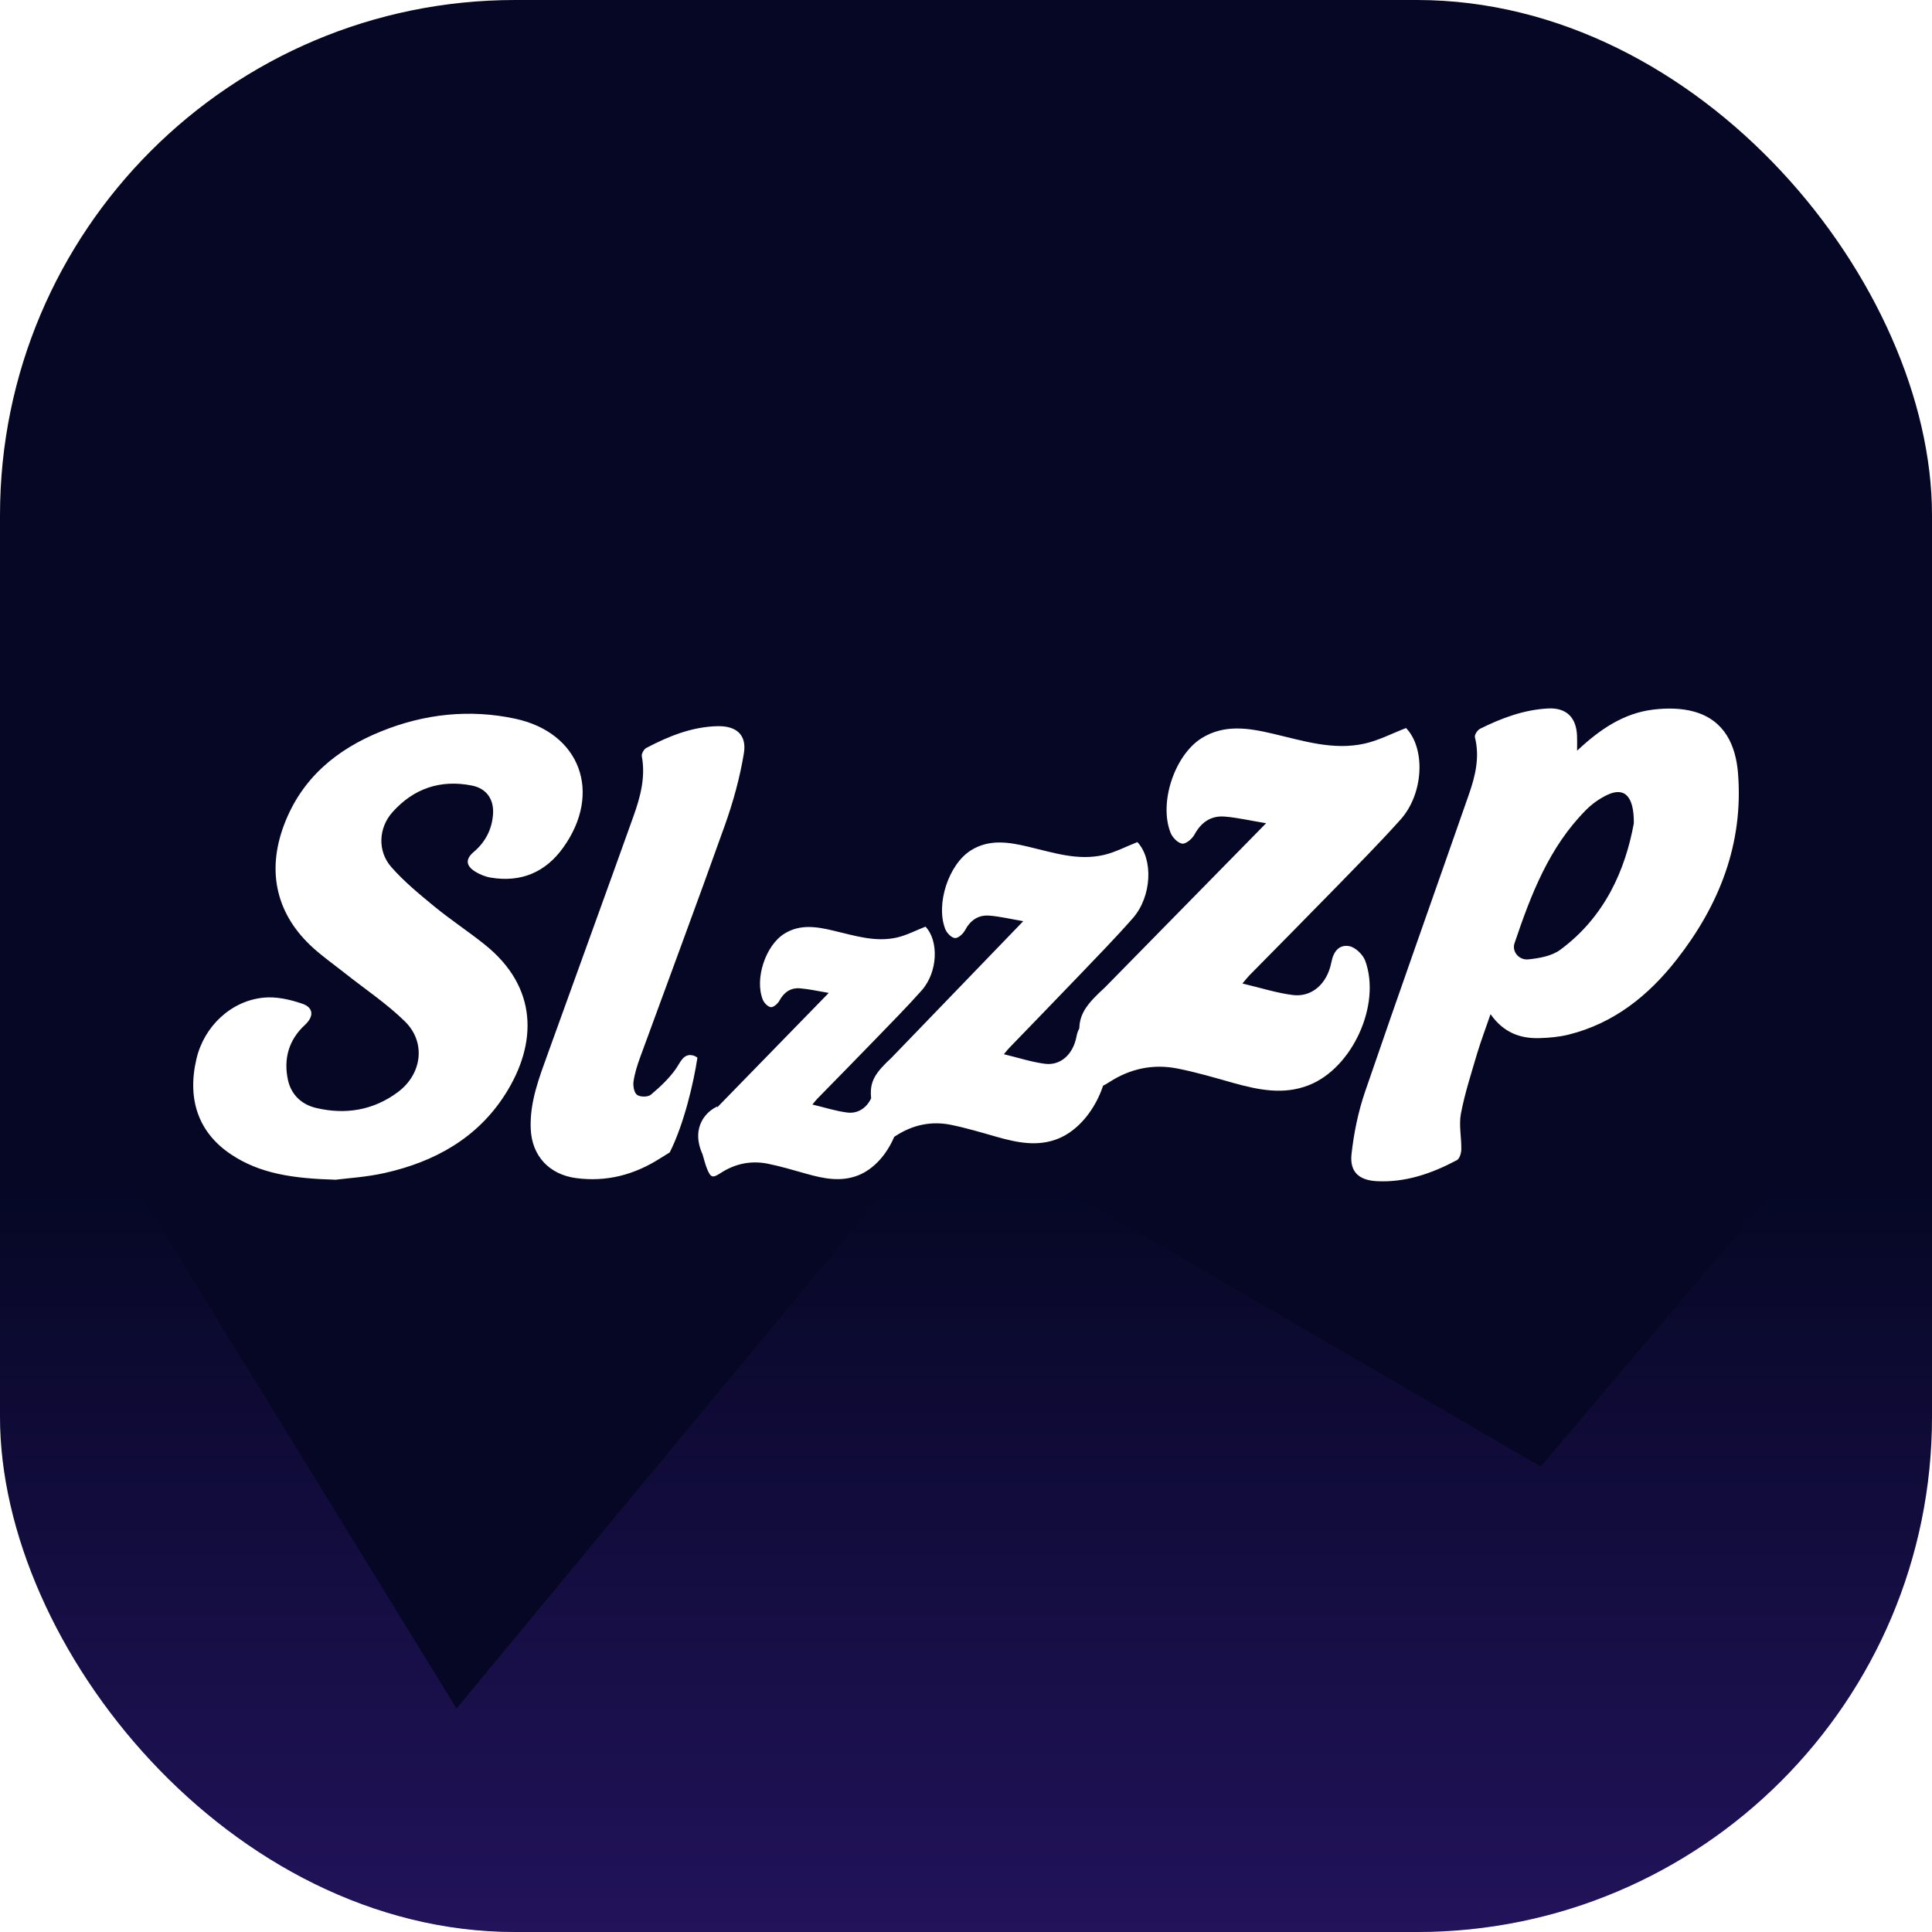 <svg viewBox="0 0 30 30" xmlns="http://www.w3.org/2000/svg" xmlns:xlink="http://www.w3.org/1999/xlink" width="30" height="30" fill="none" clip-path="url(#clipPath_0)" customFrame="url(#clipPath_0)">
	<defs>
		<clipPath id="clipPath_0">
			<rect width="30" height="30" x="0" y="0" rx="8" fill="rgb(255,255,255)" />
		</clipPath>
		<g id="pixso_custom_effect_0">
			<effect visibility="visible" effectType="gaussianBlur" stdDeviation="5.465" />
		</g>
		<filter id="filter_0" width="41.428" height="31.965" x="-5.465" y="9.535" filterUnits="userSpaceOnUse" customEffect="url(#pixso_custom_effect_0)" color-interpolation-filters="sRGB">
			<feFlood flood-opacity="0" result="BackgroundImageFix" />
			<feBlend result="shape" in="SourceGraphic" in2="BackgroundImageFix" mode="normal" />
			<feGaussianBlur stdDeviation="1.822" result="effect_layerBlur_1" />
		</filter>
		<linearGradient id="paint_linear_0" x1="15.249" x2="15.249" y1="18.192" y2="33.549" gradientUnits="userSpaceOnUse">
			<stop stop-color="rgb(113,51,239)" offset="0" stop-opacity="0" />
			<stop stop-color="rgb(113,51,239)" offset="1" stop-opacity="0.7" />
		</linearGradient>
	</defs>
	<rect id="容器 302" width="30" height="30" x="0" y="0" rx="8" fill="rgb(5,7,36)" />
	<g id="组合 1">
		<rect id="矩形 1" width="20.137" height="7.207" x="3" y="11" fill="rgb(196,196,196)" fill-opacity="0" />
		<path id="矢量 1" d="M24.04 11.001C24.321 10.987 24.477 11.139 24.488 11.424C24.491 11.488 24.489 11.551 24.489 11.657L24.489 11.657C24.848 11.319 25.215 11.075 25.668 11.019C25.879 10.993 26.11 10.994 26.312 11.052C26.777 11.185 26.953 11.569 26.988 12.008C27.074 13.101 26.698 14.054 26.034 14.902C25.597 15.46 25.061 15.891 24.355 16.066C24.208 16.102 24.053 16.116 23.901 16.12C23.605 16.128 23.347 16.035 23.145 15.748C23.067 15.976 22.995 16.165 22.937 16.358C22.846 16.668 22.745 16.977 22.685 17.293C22.651 17.471 22.695 17.664 22.691 17.85C22.69 17.907 22.664 17.993 22.622 18.015C22.233 18.222 21.823 18.365 21.375 18.341C21.102 18.326 20.957 18.196 20.986 17.924C21.022 17.596 21.09 17.263 21.197 16.951C21.724 15.412 22.27 13.88 22.806 12.344C22.908 12.054 22.981 11.759 22.902 11.446C22.894 11.41 22.943 11.335 22.983 11.316C23.317 11.15 23.663 11.02 24.04 11.001ZM5.92 11.356C6.591 11.084 7.295 11.008 8.005 11.161C9.013 11.38 9.354 12.313 8.745 13.162C8.47 13.546 8.091 13.705 7.623 13.628C7.537 13.614 7.45 13.579 7.377 13.533C7.231 13.441 7.227 13.339 7.355 13.23C7.534 13.078 7.636 12.886 7.655 12.652C7.675 12.417 7.559 12.244 7.328 12.198C6.84 12.101 6.421 12.243 6.092 12.614C5.877 12.856 5.86 13.216 6.074 13.461C6.274 13.69 6.514 13.886 6.75 14.08C6.999 14.284 7.271 14.462 7.523 14.664C8.357 15.328 8.346 16.203 7.847 16.989C7.414 17.672 6.751 18.039 5.979 18.213C5.687 18.279 5.384 18.296 5.217 18.318L5.216 18.319C4.553 18.3 4.037 18.227 3.584 17.923C3.085 17.589 2.901 17.074 3.051 16.44C3.169 15.939 3.586 15.539 4.097 15.491C4.293 15.472 4.506 15.521 4.695 15.586C4.874 15.648 4.874 15.786 4.735 15.915C4.483 16.147 4.401 16.441 4.471 16.768C4.521 16.999 4.683 17.152 4.911 17.205C5.368 17.312 5.8 17.241 6.181 16.956C6.554 16.676 6.618 16.185 6.287 15.86C6.002 15.581 5.665 15.357 5.351 15.108C5.189 14.98 5.02 14.86 4.867 14.723C4.292 14.206 4.136 13.537 4.411 12.808C4.684 12.084 5.228 11.635 5.92 11.356ZM11.146 11.276C11.436 11.271 11.598 11.412 11.551 11.697C11.489 12.074 11.386 12.448 11.258 12.808C10.827 14.017 10.378 15.219 9.938 16.424C9.894 16.545 9.855 16.669 9.837 16.795C9.828 16.863 9.846 16.967 9.892 17.001C9.94 17.036 10.061 17.037 10.106 16.999C10.248 16.88 10.388 16.749 10.494 16.598C10.566 16.496 10.61 16.358 10.752 16.387C10.779 16.392 10.804 16.405 10.828 16.422L10.828 16.434C10.771 16.805 10.625 17.446 10.399 17.896C10.399 17.895 10.399 17.895 10.399 17.895C10.347 17.927 10.297 17.957 10.249 17.988C9.848 18.243 9.417 18.357 8.942 18.293C8.528 18.237 8.258 17.949 8.241 17.527C8.224 17.114 8.371 16.737 8.507 16.36C8.949 15.131 9.397 13.905 9.836 12.676C9.943 12.377 10.027 12.069 9.966 11.742C9.959 11.704 9.999 11.633 10.036 11.614C10.384 11.431 10.746 11.284 11.146 11.276ZM21.833 11.305C22.135 11.618 22.112 12.32 21.746 12.728C21.417 13.095 21.069 13.445 20.725 13.799C20.286 14.249 19.843 14.696 19.401 15.145C19.371 15.176 19.344 15.211 19.292 15.272C19.569 15.337 19.816 15.417 20.069 15.45C20.365 15.49 20.608 15.282 20.674 14.94C20.707 14.766 20.8 14.664 20.952 14.692C21.047 14.71 21.163 14.822 21.199 14.918C21.45 15.602 20.998 16.589 20.32 16.852C19.929 17.005 19.541 16.924 19.155 16.817C18.868 16.736 18.581 16.651 18.289 16.593C17.911 16.517 17.554 16.591 17.227 16.802C17.188 16.827 17.156 16.846 17.129 16.858C17.008 17.224 16.749 17.555 16.427 17.683C16.108 17.809 15.792 17.742 15.477 17.653C15.242 17.586 15.008 17.516 14.77 17.467C14.462 17.404 14.17 17.466 13.904 17.641C13.897 17.645 13.891 17.649 13.885 17.653C13.772 17.922 13.57 18.155 13.325 18.251C13.055 18.357 12.787 18.301 12.52 18.226C12.322 18.17 12.123 18.111 11.922 18.07C11.66 18.018 11.414 18.069 11.188 18.216C11.065 18.296 11.037 18.288 10.98 18.152C10.949 18.075 10.93 17.992 10.905 17.911C10.905 17.911 10.904 17.911 10.903 17.911C10.813 17.701 10.832 17.536 10.894 17.414C10.954 17.295 11.056 17.219 11.133 17.184L11.135 17.179C11.136 17.184 11.137 17.189 11.138 17.194C11.707 16.611 12.274 16.029 12.869 15.418C12.697 15.389 12.562 15.358 12.426 15.347C12.278 15.334 12.173 15.407 12.101 15.541C12.076 15.587 12.009 15.644 11.969 15.639C11.922 15.633 11.864 15.572 11.844 15.522C11.716 15.198 11.887 14.68 12.18 14.498C12.422 14.347 12.68 14.389 12.937 14.45C13.264 14.526 13.59 14.636 13.931 14.557C14.08 14.522 14.22 14.448 14.371 14.389C14.58 14.608 14.564 15.096 14.311 15.38C14.083 15.636 13.843 15.879 13.605 16.125C13.302 16.439 12.995 16.75 12.69 17.062C12.669 17.084 12.651 17.108 12.615 17.151C12.806 17.197 12.977 17.252 13.152 17.275C13.314 17.297 13.454 17.21 13.527 17.054C13.5 16.793 13.588 16.662 13.846 16.422C14.517 15.726 15.186 15.032 15.889 14.304C15.685 14.269 15.526 14.231 15.366 14.218C15.191 14.203 15.066 14.29 14.982 14.45C14.952 14.504 14.874 14.573 14.826 14.566C14.771 14.559 14.702 14.487 14.678 14.427C14.527 14.041 14.729 13.423 15.075 13.205C15.361 13.025 15.665 13.076 15.968 13.148C16.355 13.239 16.739 13.37 17.142 13.275C17.318 13.234 17.483 13.146 17.661 13.076C17.908 13.336 17.889 13.919 17.59 14.258C17.322 14.563 17.038 14.853 16.757 15.147C16.399 15.521 16.038 15.892 15.678 16.265C15.653 16.29 15.631 16.319 15.588 16.37C15.814 16.424 16.016 16.491 16.222 16.518C16.463 16.551 16.662 16.379 16.716 16.094C16.725 16.046 16.739 16.004 16.759 15.971C16.766 15.734 16.884 15.582 17.156 15.334C17.979 14.496 18.799 13.66 19.66 12.783C19.41 12.742 19.216 12.696 19.019 12.68C18.805 12.662 18.652 12.767 18.548 12.959C18.512 13.025 18.416 13.107 18.358 13.1C18.29 13.091 18.205 13.004 18.177 12.932C17.991 12.466 18.239 11.723 18.662 11.46C19.013 11.244 19.386 11.304 19.757 11.391C20.231 11.501 20.703 11.658 21.196 11.545C21.412 11.496 21.614 11.389 21.833 11.305ZM25.37 12.784C25.374 12.348 25.216 12.219 24.954 12.345C24.835 12.402 24.721 12.483 24.628 12.577C24.052 13.156 23.771 13.896 23.517 14.648C23.475 14.774 23.584 14.913 23.734 14.897C23.902 14.879 24.094 14.846 24.225 14.75C24.923 14.237 25.239 13.502 25.37 12.784L25.37 12.784Z" fill="rgb(255,255,255)" fill-rule="nonzero" />
	</g>
	<g filter="url(#filter_0)">
		<path id="矩形 68" d="M0 15L7.089 26.529L14.658 17.386L23.926 22.773L30.498 15L30.498 36.035L0 36.035L0 15Z" fill="url(#paint_linear_0)" fill-opacity="0.5" fill-rule="evenodd" />
	</g>
</svg>

